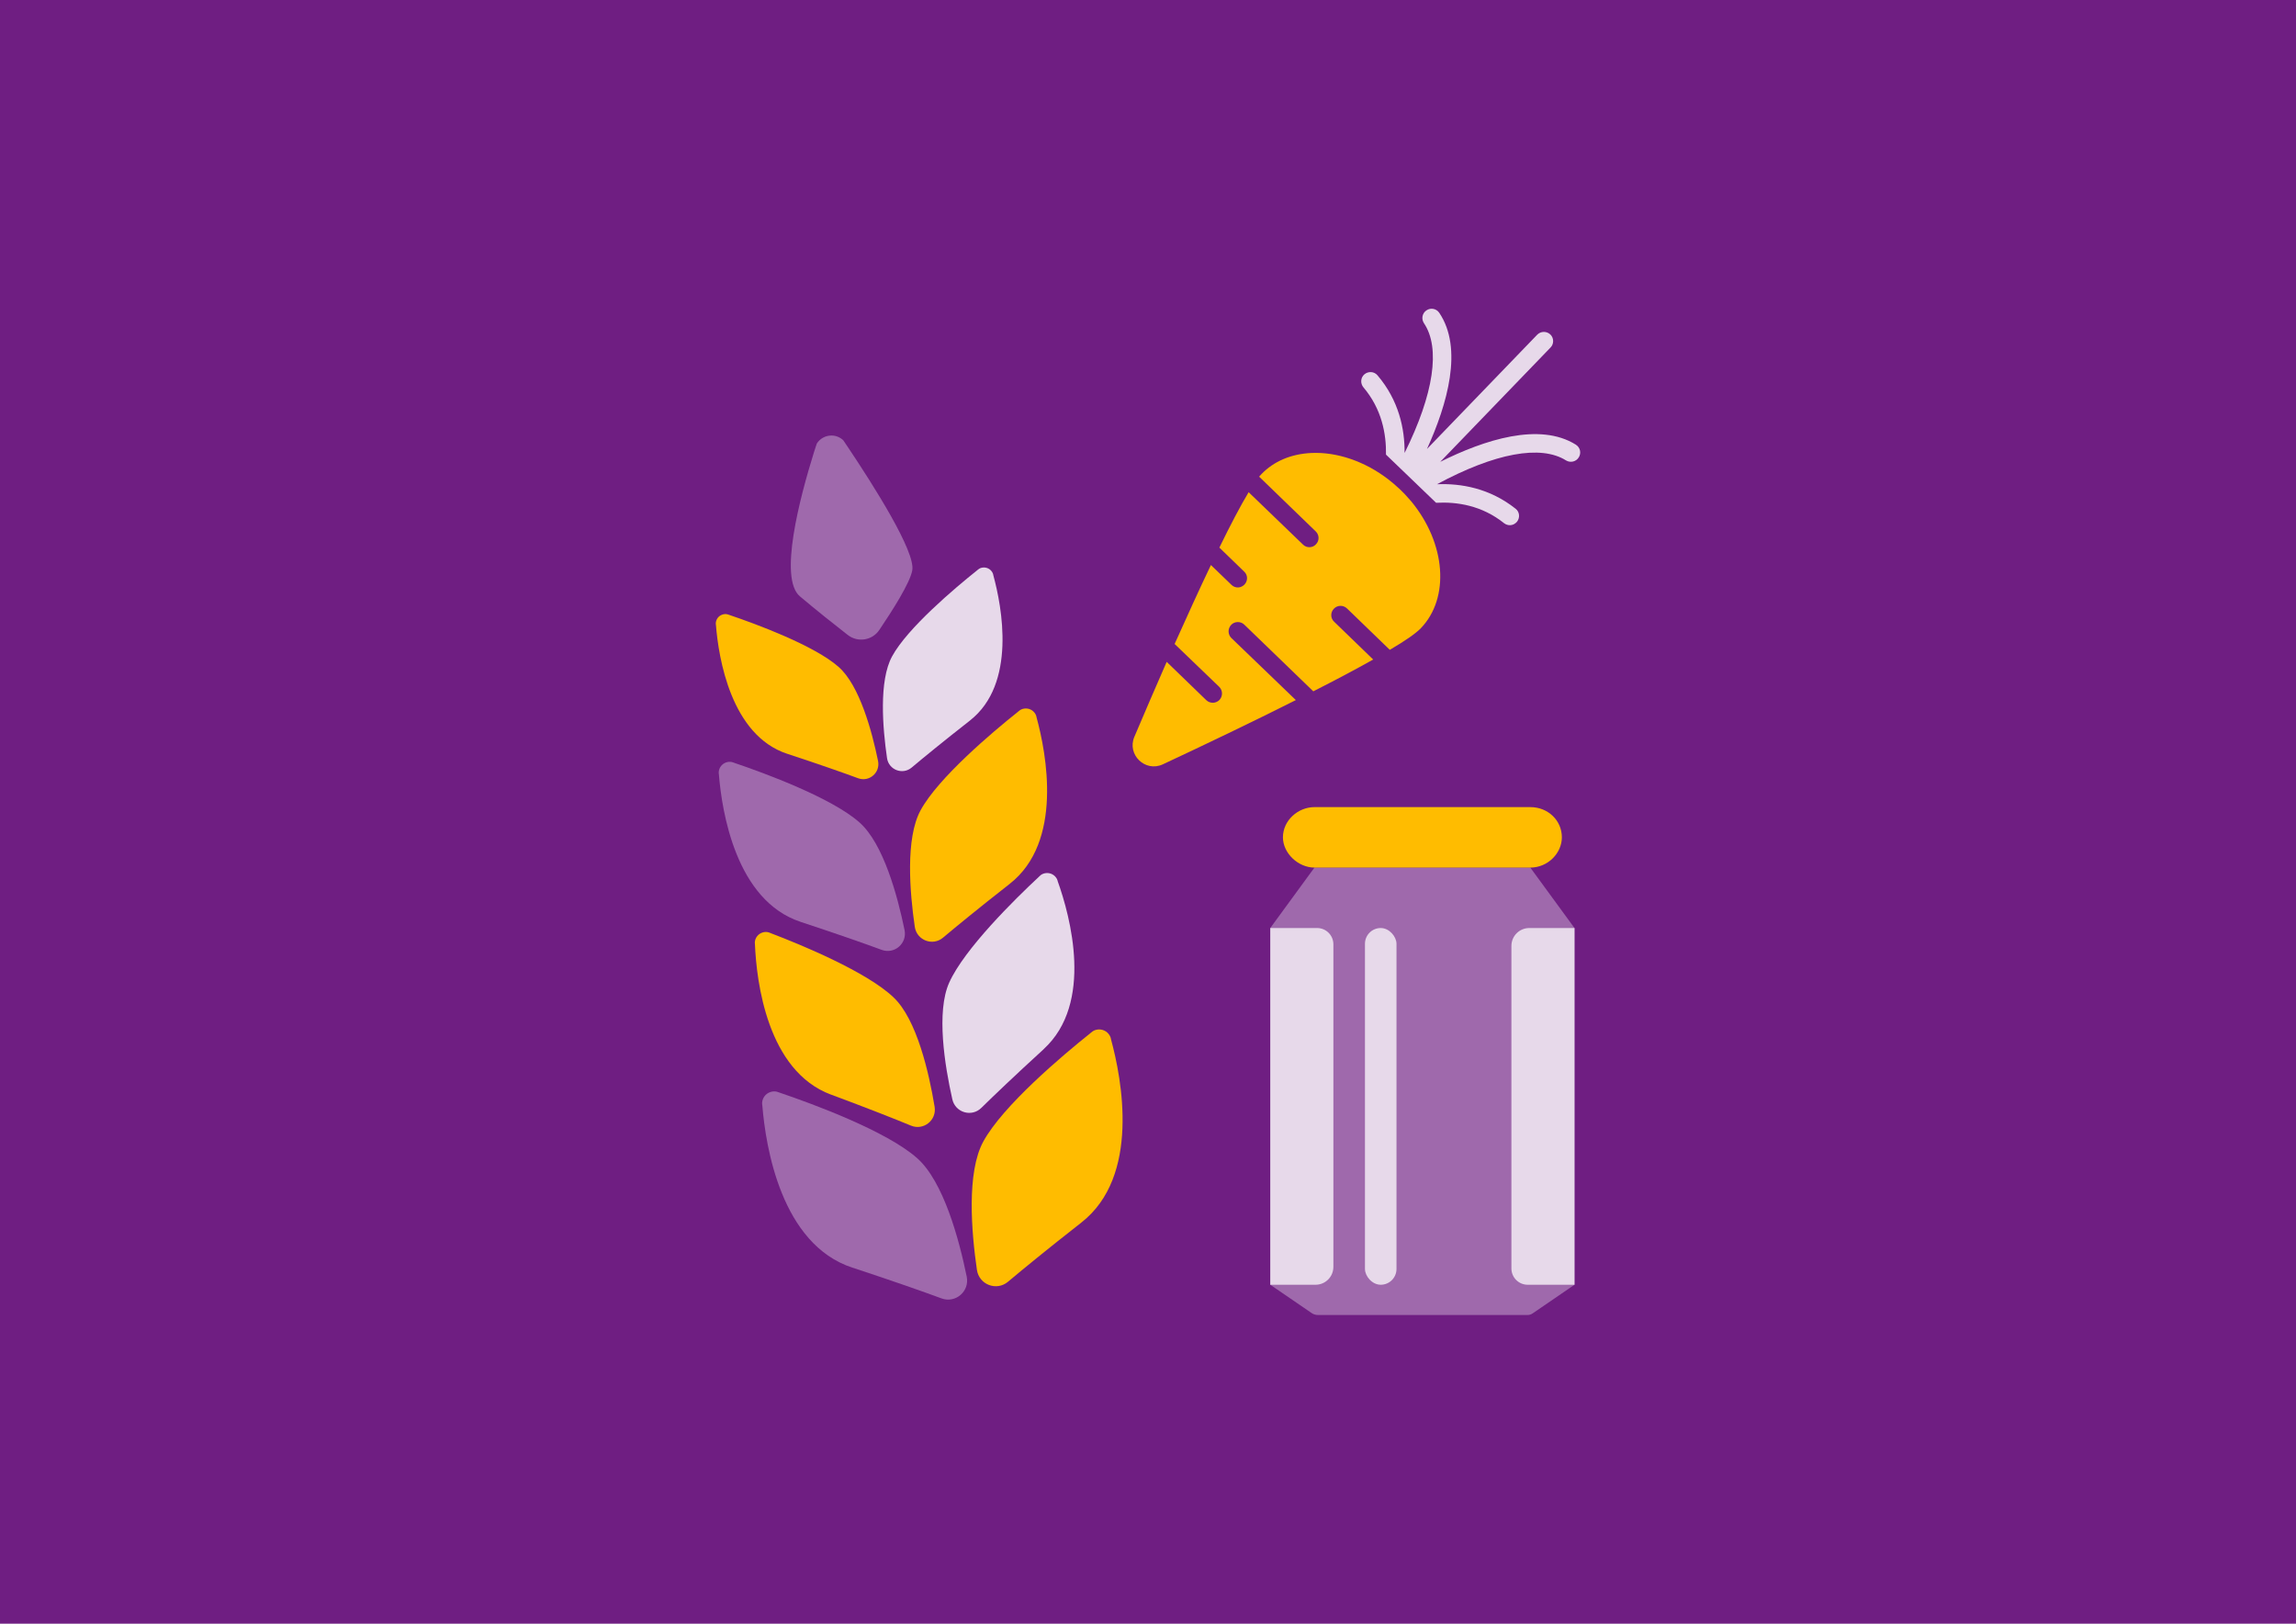 <?xml version="1.0" encoding="UTF-8"?>
<svg id="Calque_2" data-name="Calque 2" xmlns="http://www.w3.org/2000/svg" viewBox="0 0 841.89 595.28">
  <defs>
    <style>
      .cls-1, .cls-2 {
        fill: #9f69ac;
      }

      .cls-1, .cls-2, .cls-3, .cls-4, .cls-5, .cls-6, .cls-7, .cls-8 {
        stroke-width: 0px;
      }

      .cls-1, .cls-4, .cls-6 {
        fill-rule: evenodd;
      }

      .cls-3 {
        fill: #68a84c;
      }

      .cls-4, .cls-5 {
        fill: #e7d9ea;
      }

      .cls-6, .cls-8 {
        fill: #ffbc00;
      }

      .cls-7 {
        fill: #6f1e82;
      }
    </style>
  </defs>
  <g id="Calque_1-2" data-name="Calque 1">
    <rect class="cls-7" width="841.89" height="595.28"/>
    <g>
      <path class="cls-5" d="m577.86,163.04c-13.36-8.37-33.59-1.79-49.76,6.28l40.44-41.91c1.31-1.31,1.26-3.51-.04-4.76-1.37-1.31-3.51-1.27-4.82.04l-40.44,41.91c7.46-16.41,13.36-36.85,4.48-49.95-1.02-1.5-3.12-1.94-4.68-.86-1.56,1.03-1.94,3.13-.92,4.69,6.13,9.06,3.64,25.96-7.09,47.58.07-8.81-2.08-19.24-9.94-28.46-1.2-1.43-3.34-1.57-4.78-.38-1.43,1.2-1.57,3.34-.38,4.78,6.74,7.96,8.4,17.05,8.28,24.67l18.37,17.66c7.66-.41,16.76.95,24.92,7.48.68.51,1.46.77,2.29.73.95-.04,1.82-.5,2.5-1.31,1.12-1.48.91-3.61-.57-4.73-9.51-7.54-20.01-9.32-28.8-8.97,21.25-11.45,38.07-14.55,47.32-8.72,1.59.94,3.65.49,4.65-1.11,1-1.59.55-3.65-1.04-4.65Z"/>
      <path class="cls-8" d="m515.2,181.27c-.57-.57-1.13-1.14-1.69-1.71-.71-.64-1.87-1.68-2.58-2.31-.62-.51-1.22-1-1.82-1.47-8.57-6.63-18.85-10.14-28.24-9.71-7.42.34-13.79,3.01-18.39,7.81l-.79.87,20.74,20.05c1.37,1.31,1.41,3.44.1,4.75-.62.69-1.44,1.02-2.27,1.06-.89.04-1.8-.27-2.48-.96l-19.93-19.2c-2.99,4.96-6.7,12.03-10.73,20.31l9.09,8.8c1.37,1.25,1.41,3.39.1,4.76-.63.62-1.44,1.02-2.27,1.05-.89.04-1.8-.27-2.48-.95l-7.54-7.27c-4.29,8.95-8.77,18.85-13.31,28.94l16.37,15.73c1.31,1.31,1.35,3.45.04,4.82-.63.62-1.44.96-2.27,1-.89.04-1.8-.27-2.48-.9l-14.57-14.09c-4.15,9.46-8.19,18.87-11.85,27.47-2.79,6.56,3.99,13.11,10.45,10.09,15.15-7.08,32.79-15.51,48.76-23.55l-23.66-22.77c-1.31-1.31-1.35-3.45-.04-4.82,1.25-1.31,3.45-1.35,4.76-.1l25.34,24.48c8.14-4.13,15.64-8.1,21.96-11.66l-14.32-13.86c-1.37-1.25-1.41-3.39-.1-4.76,1.31-1.37,3.45-1.41,4.82-.1l15.69,15.17c5.51-3.23,9.49-5.97,11.36-7.9,10.73-11.15,9.22-31.13-3.51-46.55-.75-.86-1.51-1.66-2.25-2.51Z"/>
    </g>
    <g>
      <path class="cls-2" d="m334.51,209.09c-.83,4.65-7.39,14.91-12.1,21.88-2.6,3.85-7.91,4.68-11.58,1.8-4.78-3.71-11.41-8.98-17.54-14.15-7.77-6.59-.17-35.71,5.24-53.05.35-1.04.66-2.01.97-2.95,1.11-1.77,3.12-2.95,5.37-2.95,1.66,0,3.19.66,4.33,1.73.49.76,1.04,1.53,1.59,2.36,9.71,14.49,24.93,38.52,23.72,45.32Z"/>
      <path class="cls-3" d="m299.28,162.85c-.31.94-.62,1.91-.97,2.95"/>
      <path class="cls-3" d="m310.58,163.99c-.55-.83-1.11-1.6-1.59-2.36"/>
      <path class="cls-5" d="m355.66,264.16c-10.23,8.01-16.99,13.56-21.36,17.23-3.33,2.81-8.43.87-9.05-3.47-1.59-10.96-3.05-28.33,1.87-37.31,5.65-10.37,22.99-25,31.17-31.52.03-.03.03-.07.07-.07.21-.17.42-.31.59-.45.52-.35,1.18-.52,1.84-.52,1.46,0,2.7.87,3.26,2.15.07.21.14.38.17.59v.07c3.19,11.65,8.56,39.87-8.56,53.29Z"/>
      <path class="cls-8" d="m288.69,276.36c12.34,4.06,20.59,6.98,25.94,8.95,4.09,1.51,8.22-2.05,7.33-6.34-2.22-10.85-6.76-27.68-14.44-34.45-8.84-7.83-30.12-15.7-40.03-19.05-.04-.02-.06-.05-.09-.04-.25-.09-.5-.15-.71-.22-.61-.15-1.29-.09-1.9.14-1.37.49-2.25,1.73-2.33,3.13,0,.22,0,.41.04.61l.02.07c.96,12.04,5.5,40.41,26.17,47.21Z"/>
      <path class="cls-8" d="m370.27,324.01c-11.72,9.18-19.46,15.53-24.47,19.74-3.81,3.22-9.65.99-10.37-3.97-1.83-12.55-3.5-32.45,2.14-42.74,6.47-11.88,26.33-28.64,35.71-36.1.04-.04.04-.08.08-.08.24-.2.48-.36.68-.52.6-.4,1.35-.6,2.1-.6,1.67,0,3.1.99,3.73,2.46.08.24.16.44.2.68v.08c3.65,13.35,9.81,45.68-9.81,61.05Z"/>
      <path class="cls-2" d="m293.56,337.98c14.14,4.65,23.58,7.99,29.72,10.25,4.68,1.73,9.41-2.35,8.4-7.26-2.55-12.42-7.74-31.71-16.54-39.46-10.12-8.97-34.5-17.98-45.85-21.82-.05-.02-.06-.06-.1-.05-.29-.11-.57-.17-.81-.26-.7-.17-1.47-.1-2.18.15-1.57.57-2.58,1.99-2.67,3.59,0,.25,0,.46.04.7l.03.07c1.1,13.79,6.3,46.29,29.97,54.08Z"/>
      <path class="cls-5" d="m382.72,384.62c-10.98,10.04-18.22,16.97-22.89,21.55-3.56,3.5-9.55,1.73-10.64-3.17-2.78-12.37-5.96-32.09-1.13-42.78,5.55-12.34,24.07-30.57,32.84-38.73.04-.04.03-.08.07-.09.22-.22.45-.39.63-.57.56-.44,1.3-.7,2.05-.75,1.66-.13,3.16.75,3.91,2.17.1.23.19.42.25.66v.08c4.67,13.03,13.28,44.79-5.11,61.62Z"/>
      <path class="cls-8" d="m304.72,401.3c13.95,5.18,23.26,8.88,29.31,11.37,4.61,1.91,9.5-1.99,8.67-6.93-2.07-12.51-6.53-31.98-15.03-40.06-9.78-9.35-33.79-19.28-44.99-23.54-.05-.03-.06-.06-.1-.05-.29-.12-.56-.2-.8-.29-.69-.2-1.47-.16-2.19.07-1.59.51-2.65,1.89-2.81,3.48,0,.25-.02.46.02.7l.02.08c.57,13.82,4.54,46.5,27.9,55.18Z"/>
      <path class="cls-8" d="m396.56,448.17c-12.9,10.1-21.43,17.1-26.94,21.73-4.2,3.54-10.63,1.09-11.41-4.37-2.01-13.82-3.85-35.73,2.36-47.05,7.13-13.07,28.99-31.53,39.31-39.75.04-.04.04-.09.09-.09.26-.22.52-.39.74-.57.66-.44,1.49-.66,2.32-.66,1.84,0,3.41,1.09,4.11,2.71.09.26.18.48.22.74v.09c4.02,14.69,10.8,50.29-10.8,67.21Z"/>
      <path class="cls-2" d="m312.5,464.72c15.57,5.12,25.96,8.8,32.72,11.29,5.15,1.9,10.37-2.58,9.25-7.99-2.8-13.68-8.52-34.91-18.21-43.45-11.15-9.87-37.98-19.8-50.48-24.02-.06-.03-.07-.07-.11-.05-.32-.12-.63-.19-.89-.28-.77-.19-1.62-.11-2.4.17-1.73.62-2.84,2.19-2.94,3.95,0,.28,0,.51.05.77l.03.08c1.21,15.19,6.93,50.97,33,59.54Z"/>
    </g>
    <g>
      <path class="cls-1" d="m561.13,318.07h-79.15l-16.2,22.16v130.78l15.17,10.38c.67.46,1.47.71,2.28.71h76.9c.65,0,1.29-.2,1.83-.57l15.37-10.52v-130.78l-16.2-22.16Z"/>
      <path class="cls-4" d="m465.79,340.23v130.78h16.58c3.62,0,6.55-2.93,6.55-6.55v-118.26c0-3.3-2.67-5.97-5.97-5.97h-17.16Z"/>
      <path class="cls-4" d="m577.33,471.01v-130.78h-16.58c-3.62,0-6.55,2.93-6.55,6.55v118.26c0,3.3,2.67,5.97,5.97,5.97h17.16Z"/>
      <rect class="cls-5" x="500.5" y="340.23" width="11.56" height="130.78" rx="5.78" ry="5.78"/>
      <path class="cls-6" d="m481.99,318.07c-6.03,0-11.57-5.32-11.57-11.09,0-6.21,5.55-11.08,11.57-11.08h79.15c6.47,0,11.56,4.87,11.56,11.08,0,5.77-5.09,11.09-11.56,11.09h-79.15Z"/>
    </g>
  </g>
</svg>